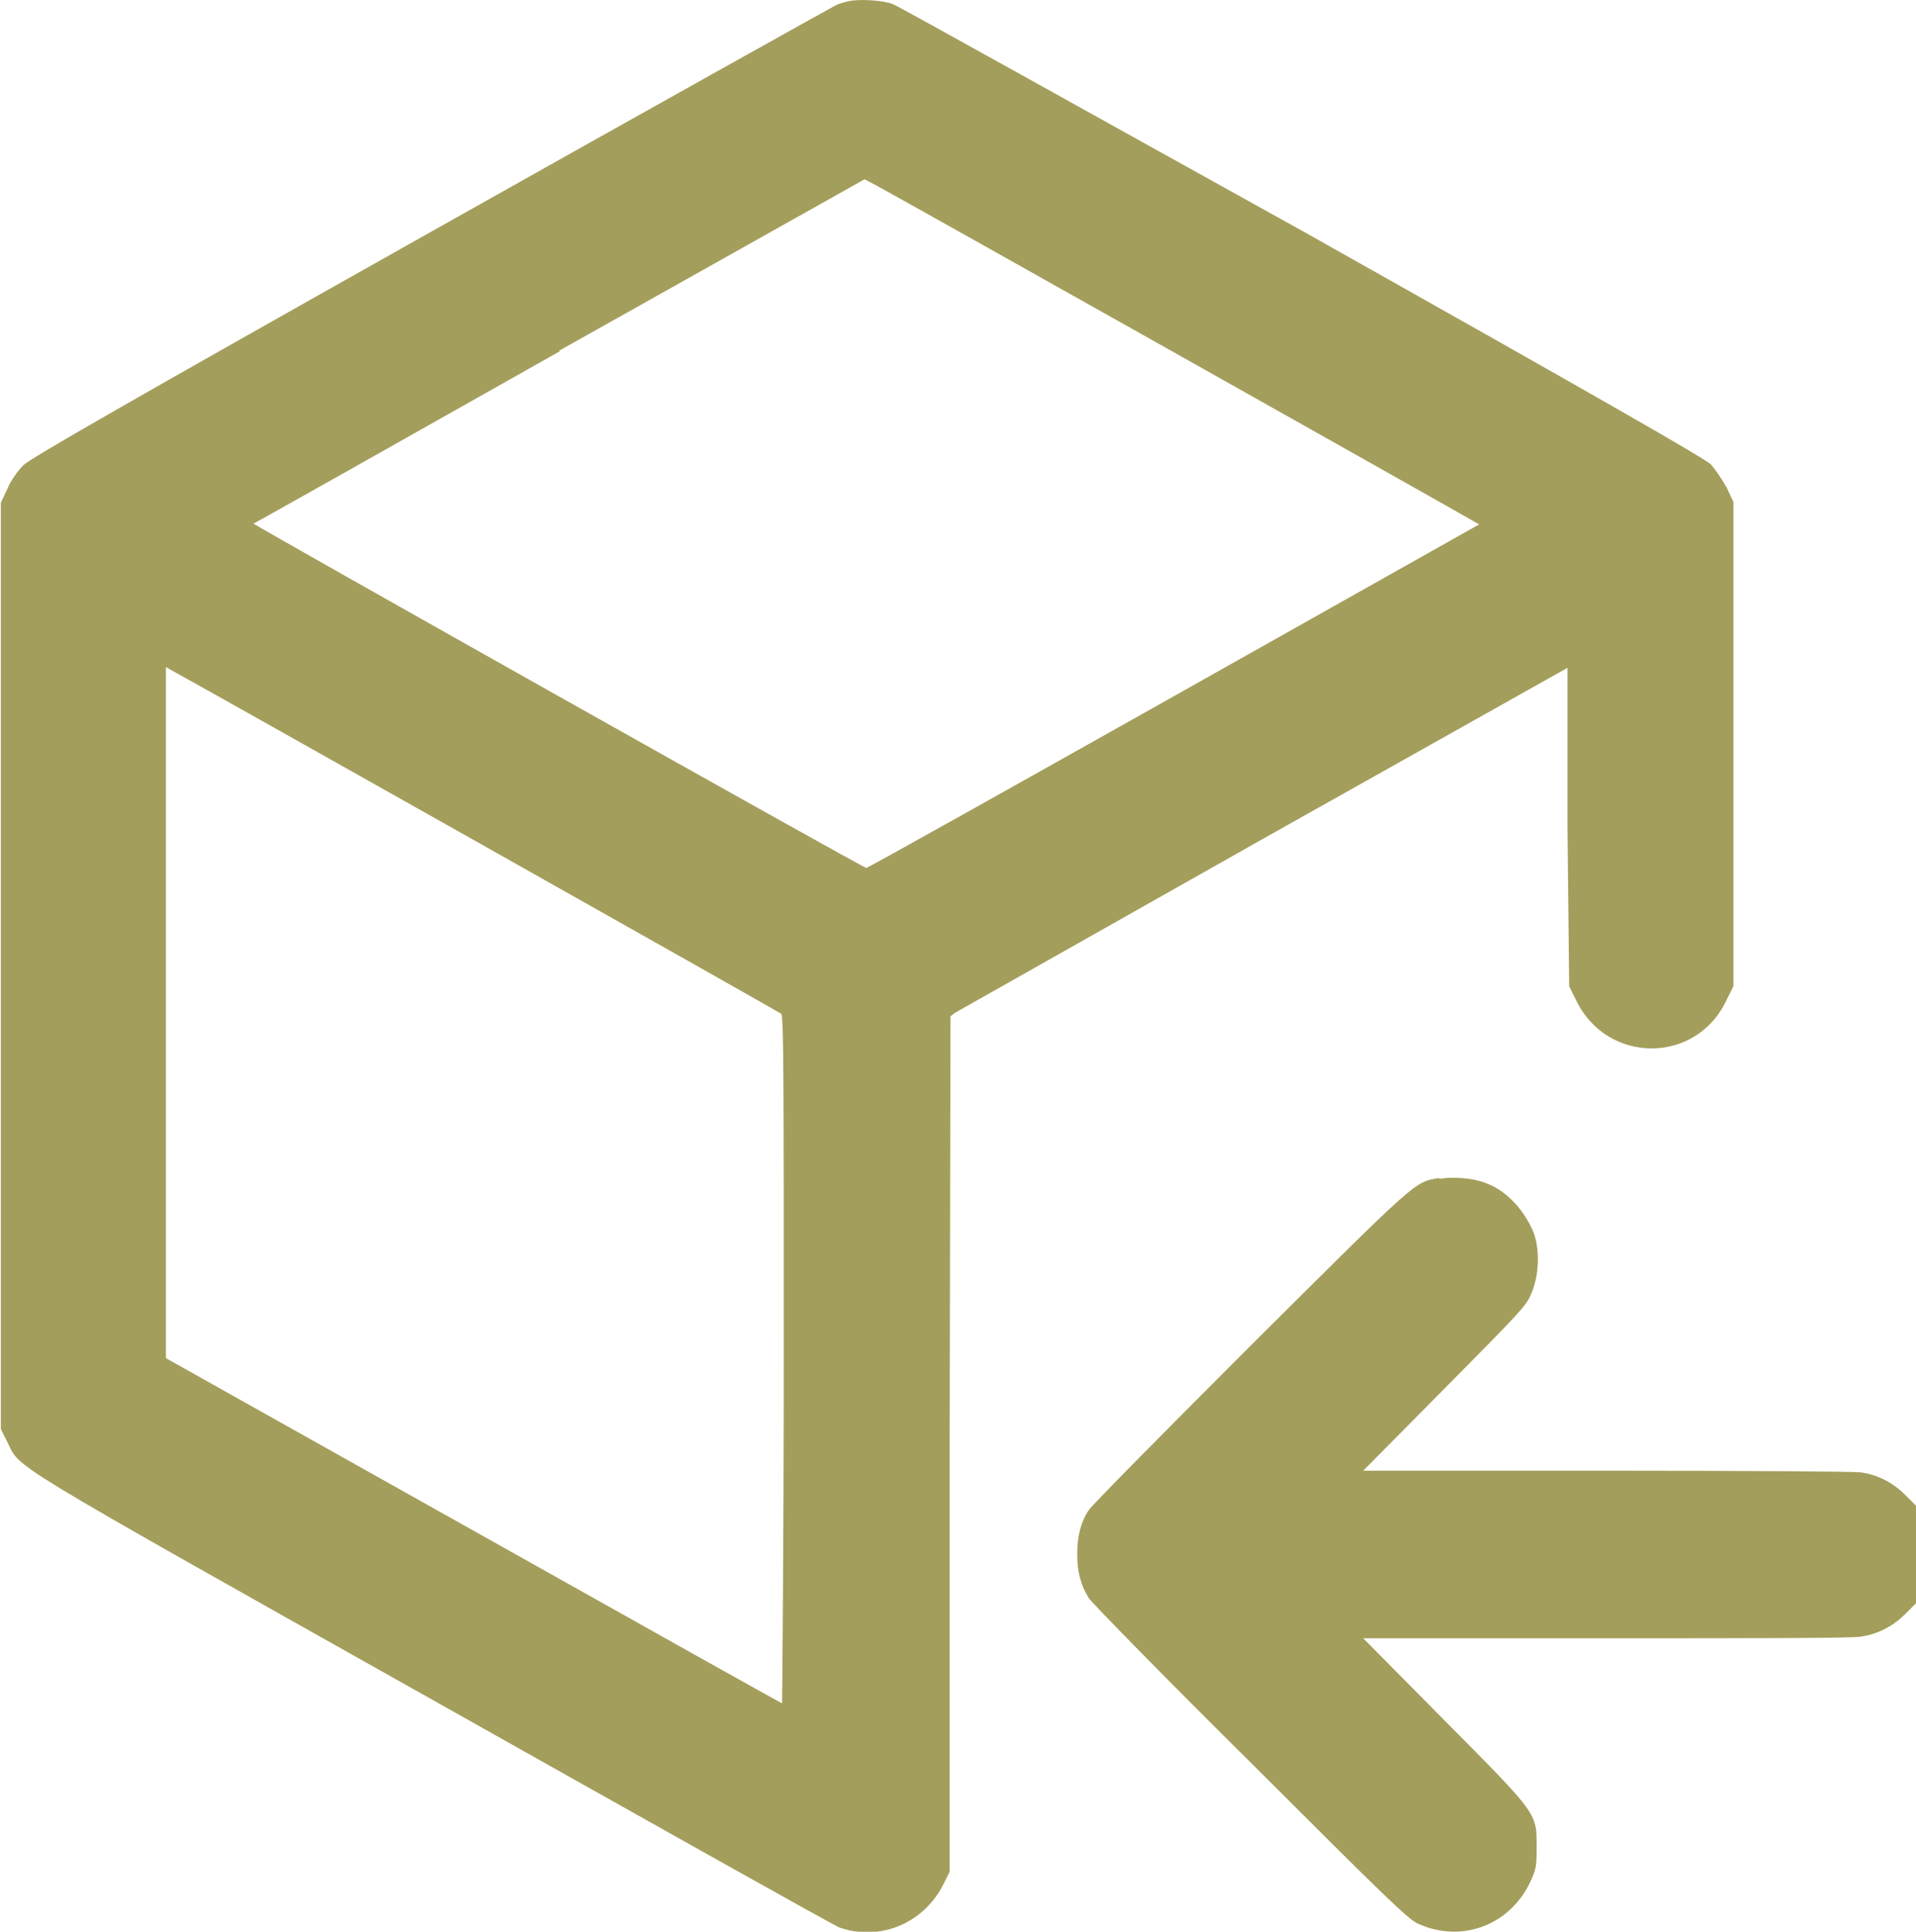 <?xml version="1.0" encoding="UTF-8"?>
<svg id="uuid-ba542831-8335-4731-b9ae-24fa11b1c3dc" data-name="Layer_2" xmlns="http://www.w3.org/2000/svg" width="22.98" height="23.17" viewBox="0 0 22.98 23.17">
  <defs>
    <style>
      .uuid-8fe743d9-5a7c-471d-aaba-db04411f34fa {
        fill: #a49e5c;
        fill-rule: evenodd;
      }
    </style>
  </defs>
  <g id="uuid-e598daf8-1478-44f7-b1e2-a9deef3a9d52" data-name="Hours-12--Streamline-Tabler.svg">
    <path class="uuid-8fe743d9-5a7c-471d-aaba-db04411f34fa" d="M10.2.01c-.05.01-.13.03-.17.05-.04.02-2.23,1.24-4.86,2.72C1.49,4.85.36,5.5.28,5.58c-.06.06-.15.18-.19.28l-.08.17v11.11l.08.16c.16.32-.13.15,5.1,3.09,2.63,1.48,4.82,2.71,4.88,2.73s.16.05.25.05c.41.04.81-.19,1-.58l.07-.14v-5.13s.01-5.13.01-5.13l.05-.04s1.7-.96,3.7-2.09l3.65-2.05v1.91s.02,1.91.02,1.91l.08.16c.37.78,1.45.78,1.81,0l.08-.16v-5.81l-.08-.17c-.05-.09-.13-.21-.19-.28-.09-.08-1.22-.73-4.9-2.8C12.97,1.3,10.77.07,10.71.05c-.13-.05-.39-.06-.51-.04M6.72,4.21c-2.02,1.14-3.67,2.07-3.68,2.07-.01.01,7.31,4.13,7.35,4.13.02,0,1.68-.93,3.69-2.06l3.66-2.06-.07-.04c-.06-.04-6.85-3.86-7.15-4.02l-.15-.08-3.67,2.06M1.99,12.15v4.14s3.69,2.07,3.69,2.07c2.03,1.14,3.69,2.07,3.7,2.07,0,0,.02-1.86.02-4.12,0-3.27,0-4.13-.03-4.15-.02-.02-7.12-4.02-7.33-4.13l-.05-.03v4.14M17.26,14.13c-.3.05-.24,0-2.26,2.01-1.03,1.03-1.9,1.91-1.94,1.97-.1.15-.14.32-.14.53s.04.37.14.53c.04.06.91.95,1.94,1.97,1.64,1.64,1.88,1.87,2,1.93.52.24,1.1.03,1.35-.49.07-.15.08-.18.08-.41,0-.43.03-.39-1.11-1.54l-.97-.98h2.92c1.73,0,2.97,0,3.05-.02.2-.03.38-.12.53-.27l.13-.13v-1.17l-.13-.13c-.15-.15-.33-.24-.53-.27-.08-.01-1.32-.02-3.05-.02h-2.92s.97-.98.97-.98c.89-.9.98-.99,1.04-1.13.1-.22.11-.52.04-.73-.11-.28-.33-.52-.58-.61-.15-.06-.4-.08-.55-.05"/>
  </g>
</svg>